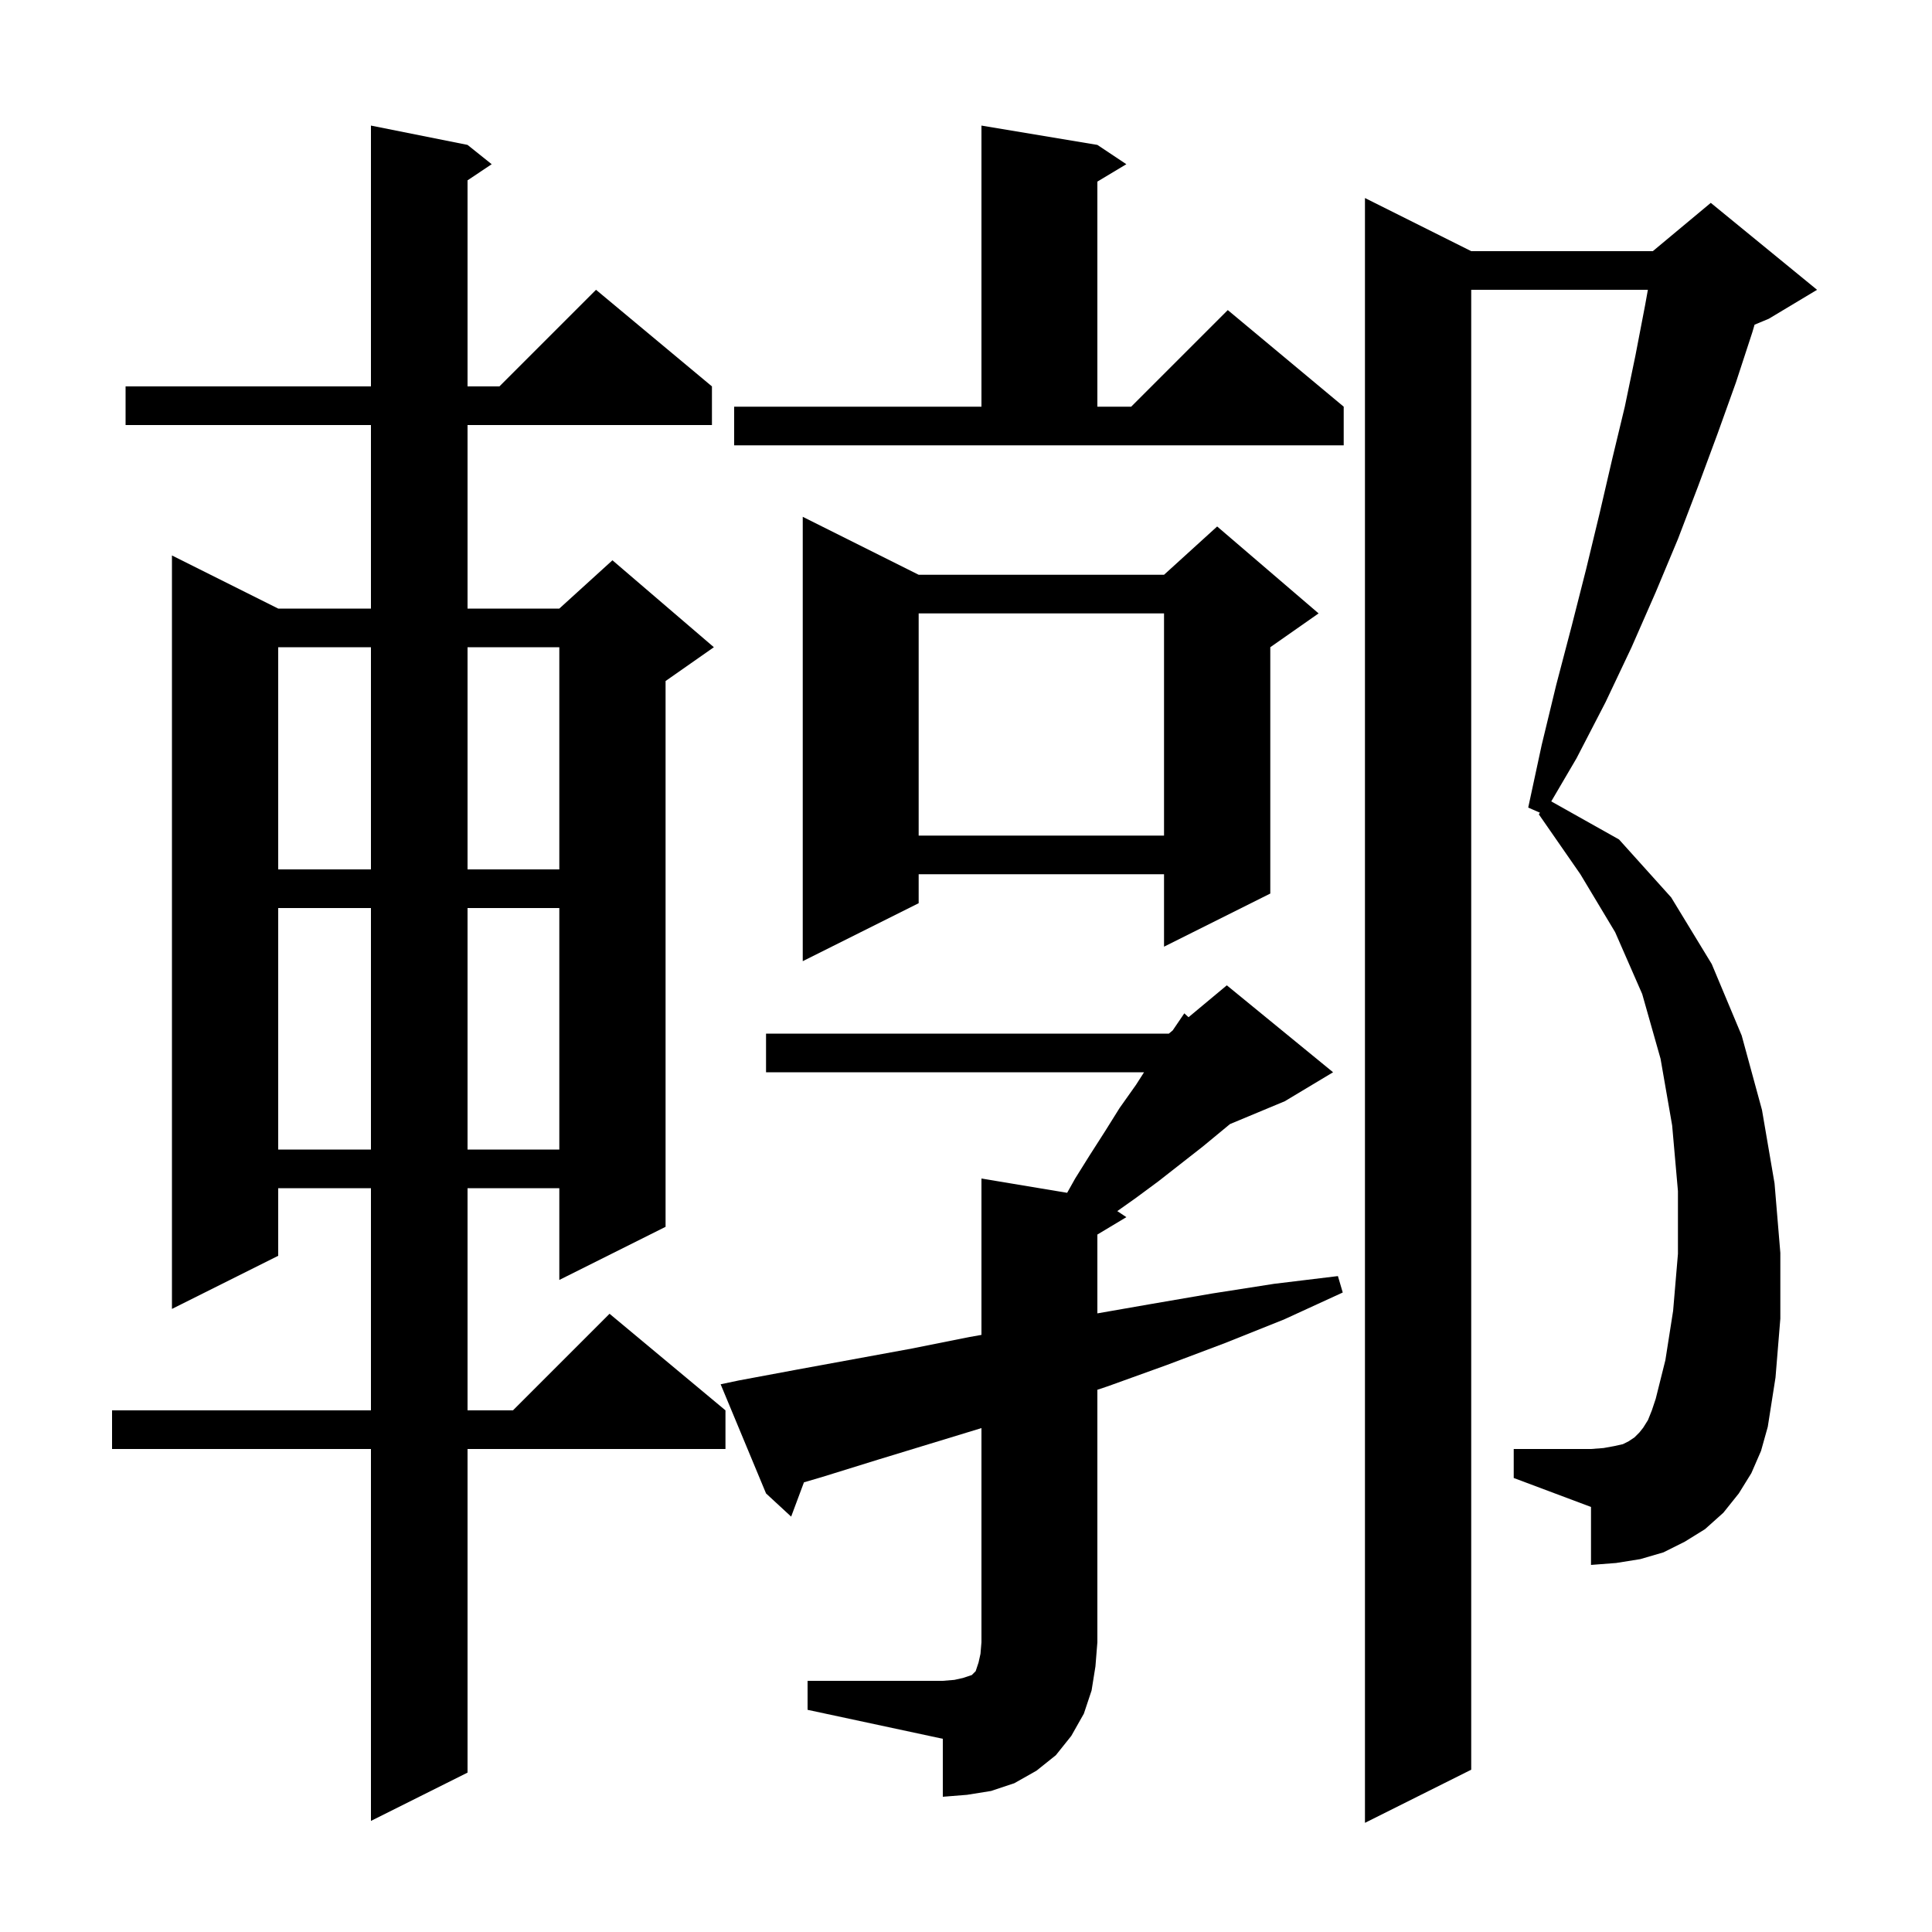 <svg xmlns="http://www.w3.org/2000/svg" xmlns:xlink="http://www.w3.org/1999/xlink" version="1.1" baseProfile="full" viewBox="0 0 200 200" width="200" height="200"><g fill="currentColor"><path d="M 181.3 152.5 L 180.0 154.6 L 178.4 156.6 L 176.5 158.3 L 174.4 159.6 L 172.2 160.7 L 169.8 161.4 L 167.3 161.8 L 164.7 162.0 L 164.7 156.0 L 156.7 153.0 L 156.7 150.0 L 164.7 150.0 L 166.0 149.9 L 167.1 149.7 L 168.0 149.5 L 168.6 149.2 L 169.2 148.8 L 169.7 148.3 L 170.1 147.8 L 170.6 147.0 L 171.0 146.0 L 171.4 144.8 L 172.4 140.8 L 173.2 135.7 L 173.7 129.8 L 173.7 123.3 L 173.1 116.5 L 171.9 109.6 L 170.0 102.9 L 167.2 96.5 L 163.6 90.5 L 159.3 84.3 L 159.413 84.131 L 158.2 83.6 L 159.6 77.1 L 161.1 70.9 L 162.7 64.8 L 164.2 58.9 L 165.6 53.1 L 166.9 47.5 L 168.2 42.1 L 169.3 36.8 L 170.3 31.6 L 170.588 30.0 L 152.3 30.0 L 152.3 183.2 L 141.3 188.7 L 141.3 20.5 L 152.3 26.0 L 171.1 26.0 L 177.1 21.0 L 188.1 30.0 L 183.1 33.0 L 181.632 33.612 L 181.4 34.4 L 179.7 39.6 L 177.8 44.9 L 175.8 50.3 L 173.7 55.8 L 171.4 61.3 L 168.9 67.0 L 166.2 72.7 L 163.2 78.5 L 160.585 82.96 L 167.6 86.9 L 173.0 92.9 L 177.2 99.8 L 180.3 107.2 L 182.4 114.9 L 183.7 122.5 L 184.3 129.7 L 184.3 136.5 L 183.8 142.6 L 183.0 147.7 L 182.3 150.2 Z M 48.4 15.0 L 50.9 17.0 L 48.4 18.667 L 48.4 40.0 L 51.7 40.0 L 61.7 30.0 L 73.7 40.0 L 73.7 44.0 L 48.4 44.0 L 48.4 63.0 L 57.9 63.0 L 63.4 58.0 L 73.9 67.0 L 68.9 70.5 L 68.9 127.0 L 57.9 132.5 L 57.9 123.0 L 48.4 123.0 L 48.4 146.0 L 53.1 146.0 L 63.1 136.0 L 75.1 146.0 L 75.1 150.0 L 48.4 150.0 L 48.4 183.5 L 38.4 188.5 L 38.4 150.0 L 11.6 150.0 L 11.6 146.0 L 38.4 146.0 L 38.4 123.0 L 28.8 123.0 L 28.8 130.0 L 17.8 135.5 L 17.8 57.5 L 28.8 63.0 L 38.4 63.0 L 38.4 44.0 L 13.0 44.0 L 13.0 40.0 L 38.4 40.0 L 38.4 13.0 Z M 83.6 174.0 L 97.6 174.0 L 98.8 173.9 L 99.7 173.7 L 100.6 173.4 L 101.0 173.0 L 101.3 172.1 L 101.5 171.2 L 101.6 170.0 L 101.6 147.836 L 90.9 151.1 L 85.1 152.9 L 83.225 153.45 L 81.9 157.0 L 79.3 154.6 L 74.6 143.3 L 76.5 142.9 L 82.4 141.8 L 94.4 139.6 L 100.4 138.4 L 101.6 138.187 L 101.6 122.0 L 110.472 123.479 L 111.3 122.0 L 112.8 119.6 L 114.4 117.1 L 115.9 114.7 L 117.6 112.3 L 118.432 111.0 L 79.3 111.0 L 79.3 107.0 L 121.0 107.0 L 121.397 106.669 L 122.6 104.9 L 123.037 105.302 L 127.0 102.0 L 138.0 111.0 L 133.0 114.0 L 127.329 116.363 L 124.5 118.7 L 119.9 122.3 L 117.6 124.0 L 115.661 125.374 L 116.6 126.0 L 113.6 127.8 L 113.6 135.96 L 119.1 135.0 L 125.5 133.9 L 131.9 132.9 L 138.5 132.1 L 139.0 133.8 L 132.9 136.6 L 126.9 139.0 L 120.8 141.3 L 114.7 143.5 L 113.6 143.867 L 113.6 170.0 L 113.4 172.5 L 113.0 175.0 L 112.2 177.4 L 110.9 179.7 L 109.3 181.7 L 107.3 183.3 L 105.0 184.6 L 102.6 185.4 L 100.1 185.8 L 97.6 186.0 L 97.6 180.0 L 83.6 177.0 Z M 28.8 94.0 L 28.8 119.0 L 38.4 119.0 L 38.4 94.0 Z M 48.4 94.0 L 48.4 119.0 L 57.9 119.0 L 57.9 94.0 Z M 95.1 59.5 L 120.5 59.5 L 126.0 54.5 L 136.5 63.5 L 131.5 67.0 L 131.5 92.5 L 120.5 98.0 L 120.5 90.5 L 95.1 90.5 L 95.1 93.5 L 83.1 99.5 L 83.1 53.5 Z M 28.8 67.0 L 28.8 90.0 L 38.4 90.0 L 38.4 67.0 Z M 48.4 67.0 L 48.4 90.0 L 57.9 90.0 L 57.9 67.0 Z M 95.1 63.5 L 95.1 86.5 L 120.5 86.5 L 120.5 63.5 Z M 76.0 42.1 L 101.6 42.1 L 101.6 13.0 L 113.6 15.0 L 116.6 17.0 L 113.6 18.8 L 113.6 42.1 L 117.1 42.1 L 127.1 32.1 L 139.1 42.1 L 139.1 46.1 L 76.0 46.1 Z "/></g></svg>
